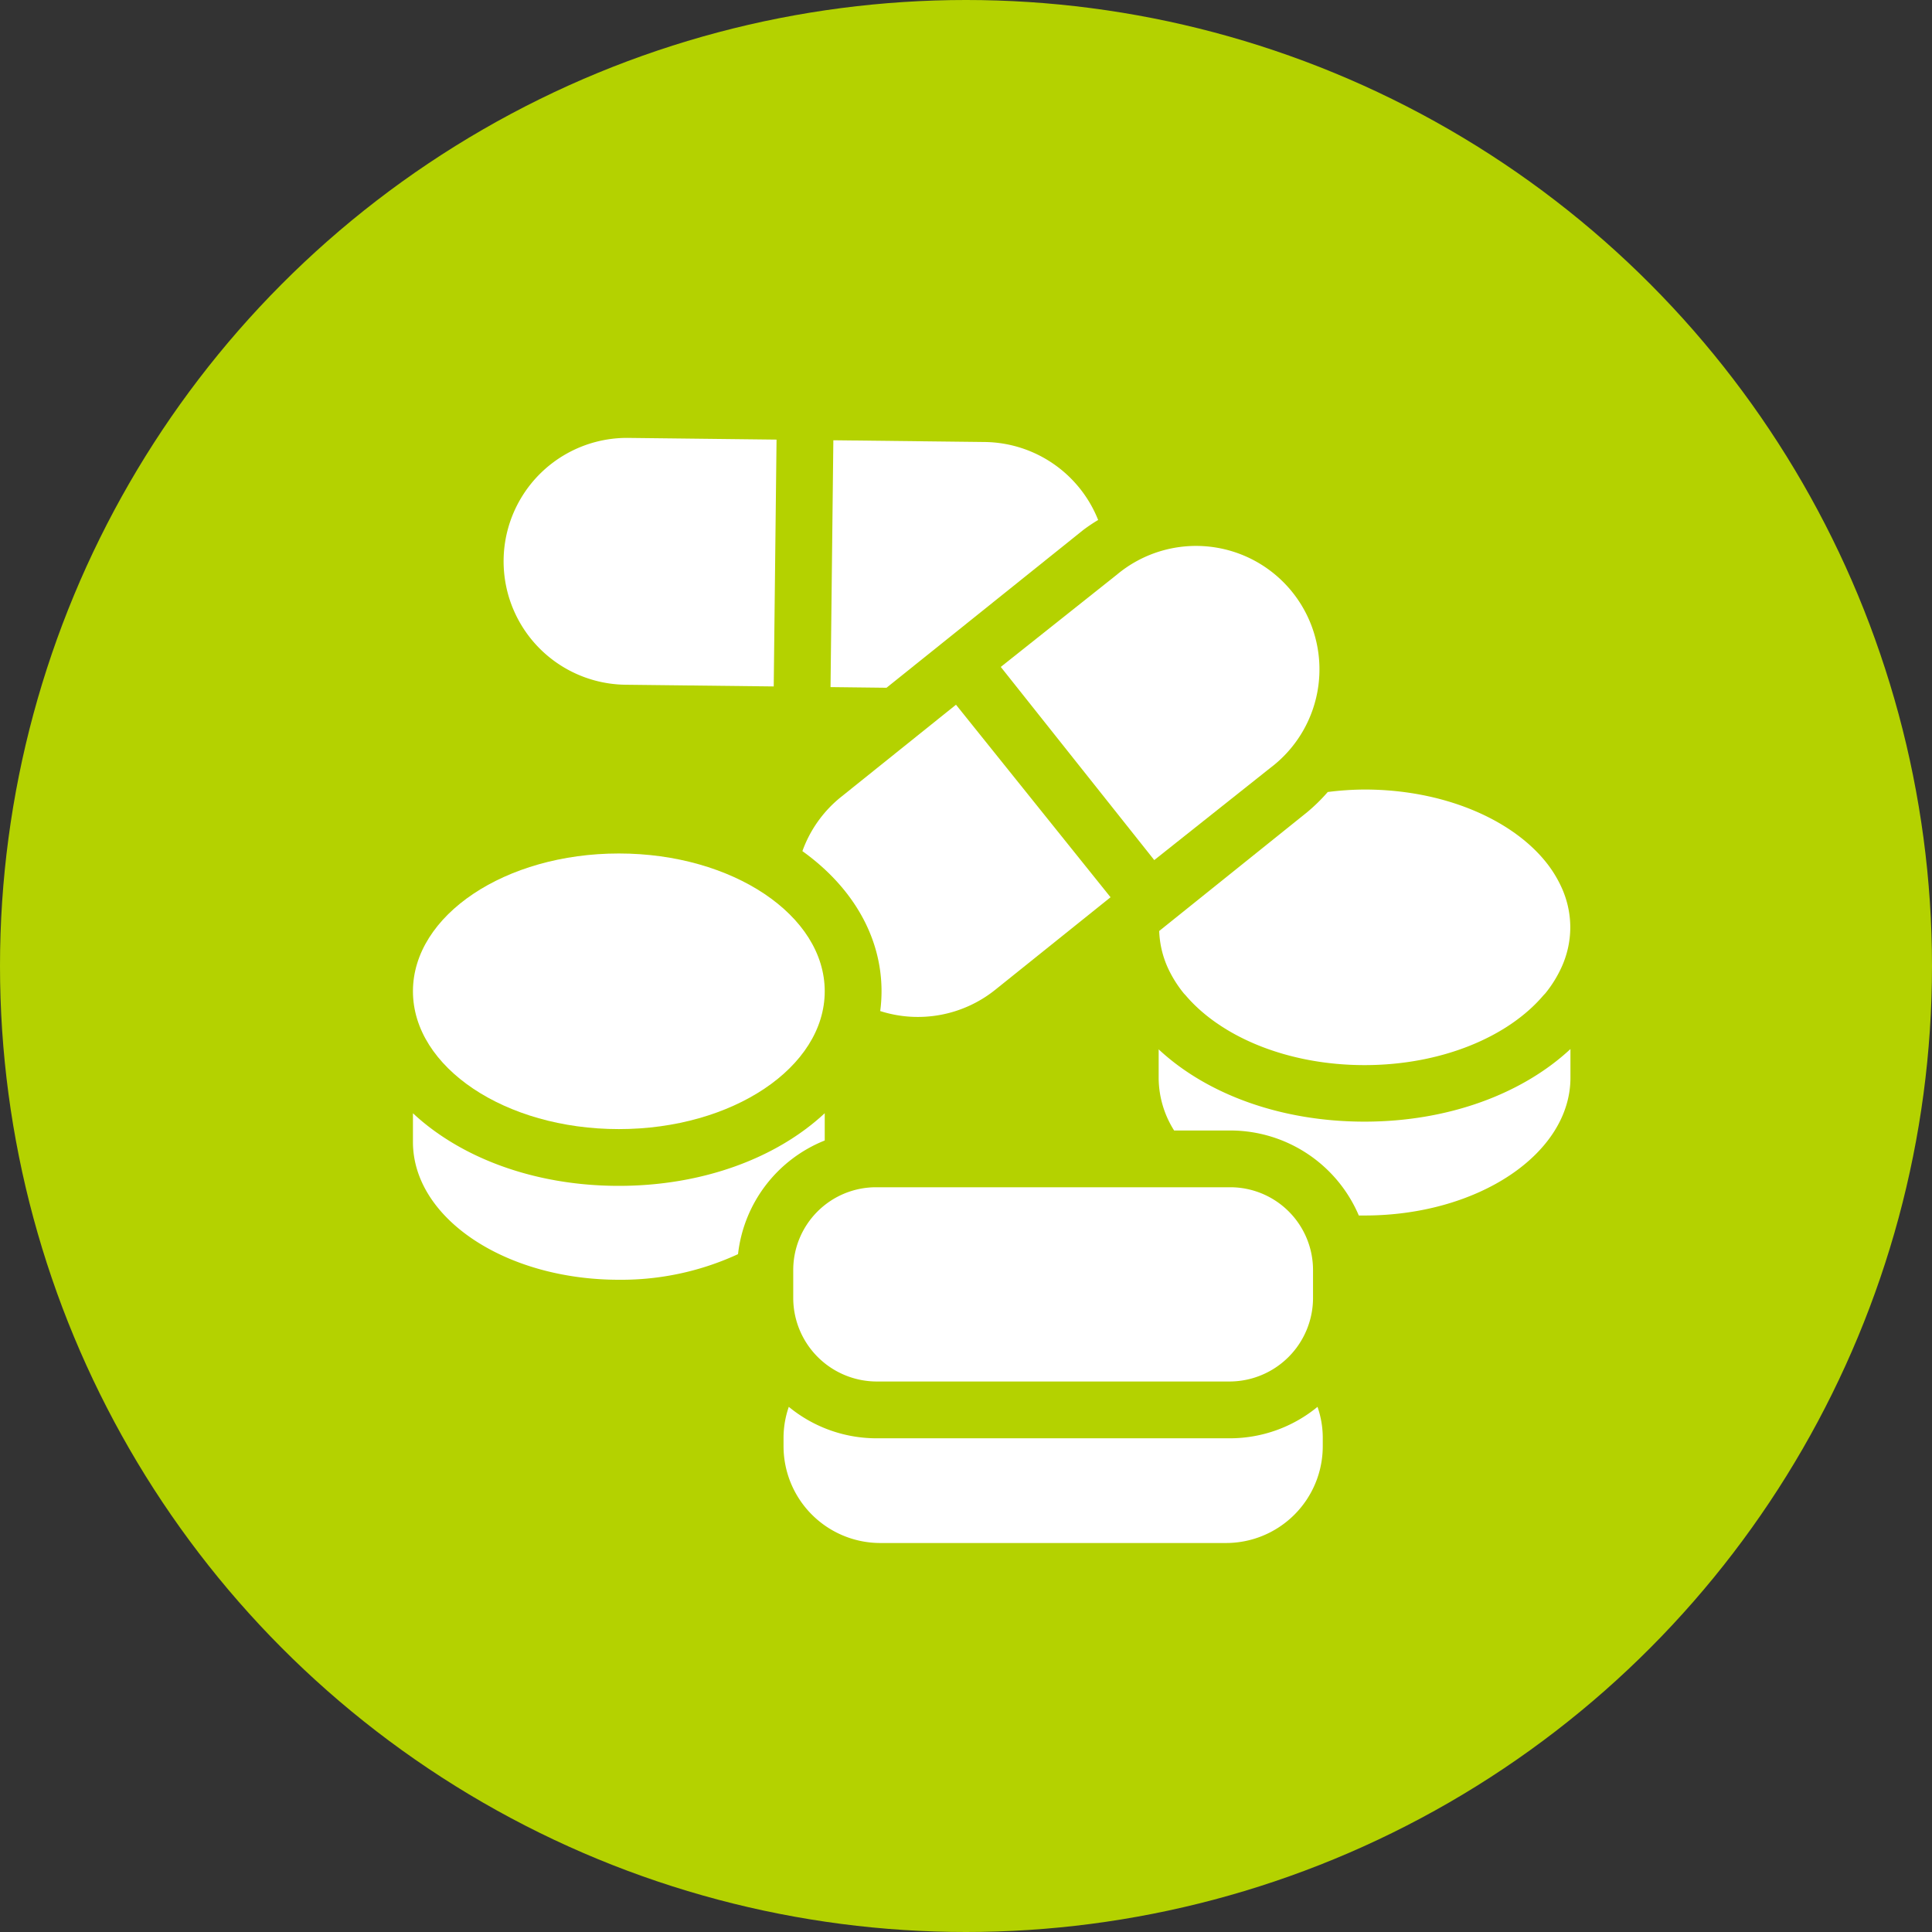 <svg id="Calque_1" data-name="Calque 1" xmlns="http://www.w3.org/2000/svg" viewBox="0 0 500 500"><rect x="0" y="0" width="500" height="500" fill="#333333" stroke="none"/><defs><style>.cls-1{fill:#b4d200;}.cls-2{fill:#fff;}</style></defs><title>AS_pos_RVB_monde_num copie</title><circle class="cls-1" cx="250" cy="250" r="250"/><path class="cls-2" d="M161.91,177.21l38.33.44.73-63.88-38.33-.44a31.94,31.94,0,0,0-.73,63.88Z"/><path class="cls-2" d="M280.33,137.17a43.57,43.57,0,0,1,3.87-2.6,32,32,0,0,0-29.28-20.18l-39.25-.45-.73,63.88,14.49.17Z"/><path class="cls-2" d="M160.15,292.21c29.43,0,53.29-16,53.29-35.67s-23.86-35.66-53.29-35.66-53.28,16-53.28,35.66S130.72,292.21,160.15,292.21Z"/><path class="cls-2" d="M318.4,372.23H226.7a35.76,35.76,0,0,1-22.56-8.14,24.53,24.53,0,0,0-1.36,7.74v2.5a25.06,25.06,0,0,0,25,25h89.55a25.05,25.05,0,0,0,25-25v-2.5a24.53,24.53,0,0,0-1.36-7.74A35.71,35.71,0,0,1,318.4,372.23Z"/><path class="cls-2" d="M205.29,328.66v7.47a21.65,21.65,0,0,0,21.41,21.4h91.7a21.65,21.65,0,0,0,21.41-21.4v-7.47a21.43,21.43,0,0,0-21.41-21.4H226.7A21.43,21.43,0,0,0,205.29,328.66Z"/><path class="cls-2" d="M299.86,271.57V279h0a25.67,25.67,0,0,0,4,13.57H318.4a36.18,36.18,0,0,1,33.26,22c.5,0,1,0,1.48,0,29.43,0,53.29-16,53.29-35.66h0v-7.42c-12.36,11.51-31.45,18.79-53.29,18.79S312.21,283.08,299.86,271.57Z"/><path class="cls-2" d="M213.44,288.1c-12.36,11.52-31.45,18.8-53.29,18.8s-40.93-7.27-53.28-18.79v7.43h0c0,19.69,23.86,35.66,53.28,35.66A72,72,0,0,0,191,324.57a36,36,0,0,1,22.44-29.41Z"/><path class="cls-2" d="M404,229.39a30.87,30.87,0,0,0-4-6.39c-9-11.12-26.63-18.67-46.86-18.67a77.9,77.9,0,0,0-9.52.64,46.21,46.21,0,0,1-5.43,5.31L300,240.94h0a25.15,25.15,0,0,0,2.29,9.65,31.2,31.2,0,0,0,4,6.4c.18.23.41.43.6.66,9.18,10.75,26.43,18,46.25,18s37.08-7.25,46.25-18c.2-.23.42-.43.61-.66a31.2,31.2,0,0,0,4-6.4,25,25,0,0,0,2.39-10.6h0A25,25,0,0,0,404,229.39Z"/><path class="cls-2" d="M299.86,240c0,.32.09.62.1.94,0-.32-.1-.62-.1-.94Z"/><path class="cls-2" d="M228.14,256.54a39.43,39.43,0,0,1-.34,5.12,32,32,0,0,0,29.7-5.45l29.91-24-40-49.83-29.91,24a31.73,31.73,0,0,0-9.84,13.89C220.35,229.36,228.14,242.15,228.14,256.54Z"/><path class="cls-2" d="M298.72,222.59l30-23.83a31.94,31.94,0,1,0-39.72-50l-30,23.84Z"/></svg>